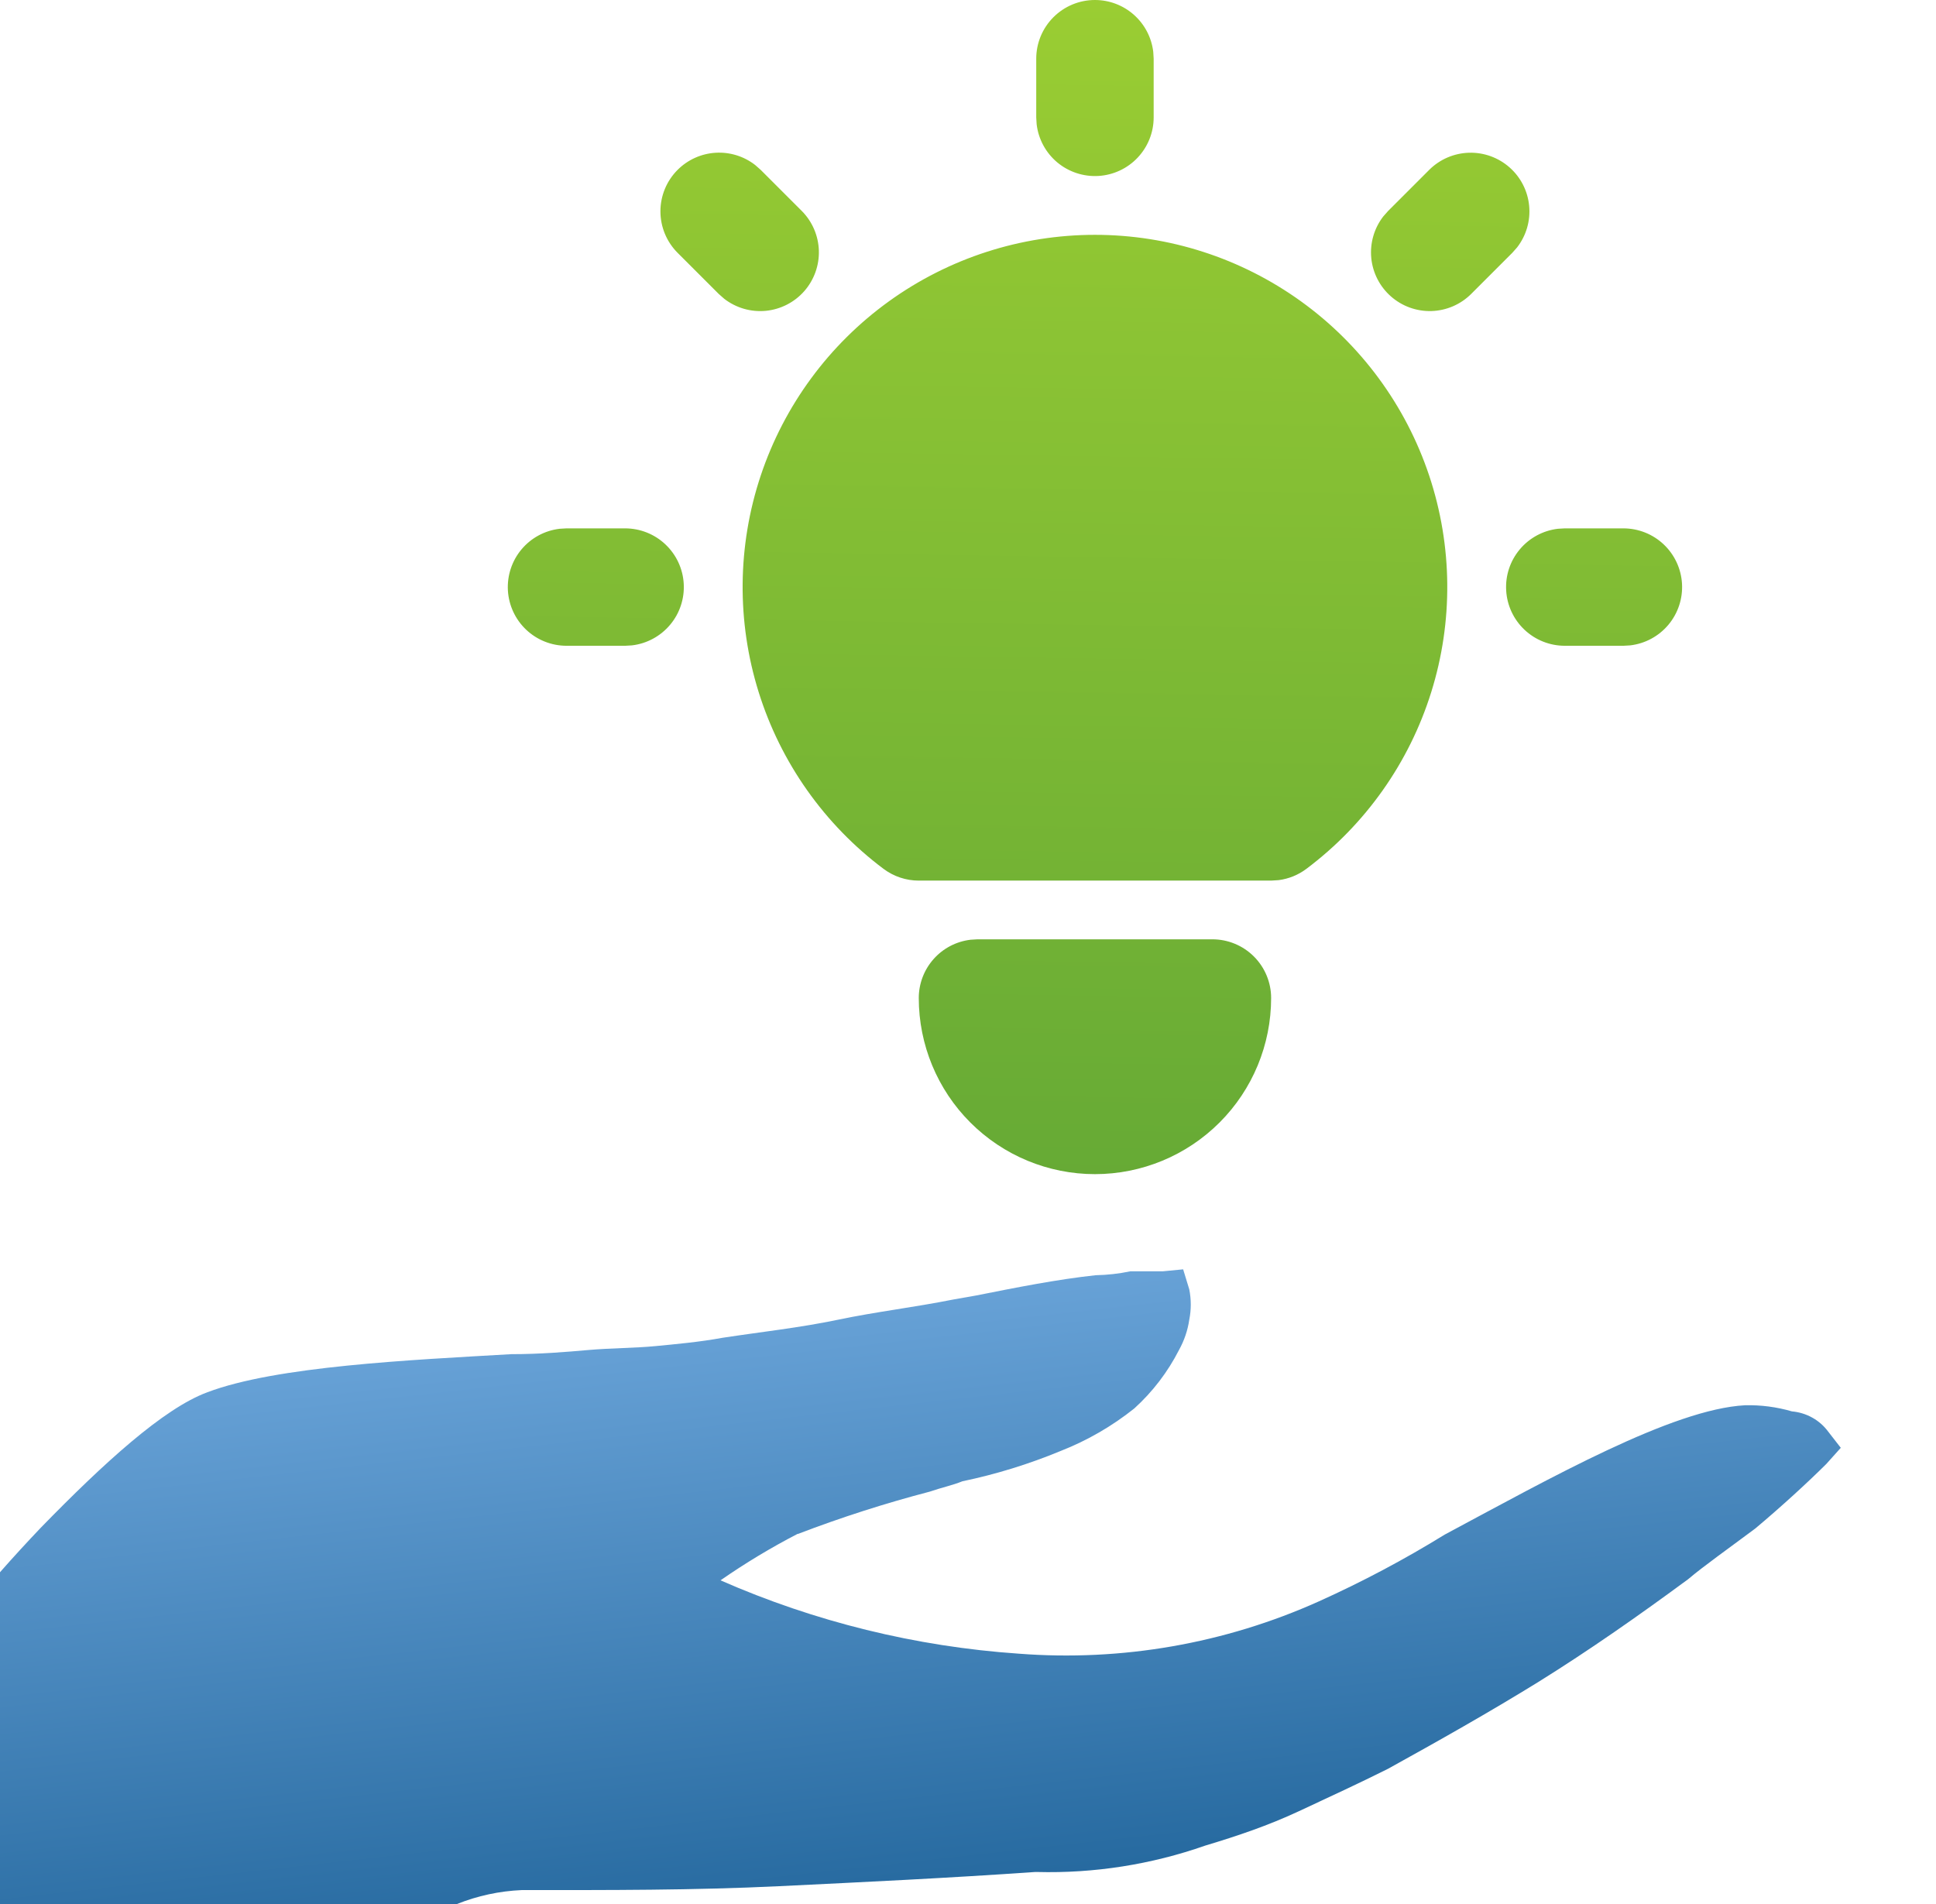 <?xml version="1.0" encoding="UTF-8"?> <svg xmlns="http://www.w3.org/2000/svg" width="61" height="60" viewBox="0 0 61 60" fill="none"><path fill-rule="evenodd" clip-rule="evenodd" d="M25.131 48.336C24.29 48.771 23.479 49.26 22.702 49.8C25.675 51.106 28.853 51.888 32.095 52.111C35.338 52.362 38.593 51.795 41.558 50.462C42.923 49.847 44.246 49.145 45.52 48.359C48.847 46.579 52.692 44.407 54.982 44.283C55.482 44.271 55.981 44.336 56.46 44.476C56.686 44.496 56.904 44.563 57.102 44.673C57.3 44.783 57.471 44.934 57.605 45.116L58 45.624L57.544 46.133C56.971 46.703 56.143 47.465 55.307 48.166C54.534 48.744 53.644 49.376 53.195 49.761C51.648 50.901 50.1 51.988 48.467 53.005C46.92 53.96 45.334 54.854 43.732 55.74C42.842 56.186 41.875 56.633 40.916 57.08C39.956 57.527 39.005 57.85 37.975 58.159C36.275 58.756 34.478 59.038 32.675 58.991H32.613C29.859 59.183 27.244 59.307 24.551 59.438C21.858 59.569 19.189 59.561 16.434 59.561C15.736 59.592 15.048 59.74 14.399 60H0V49.545C0.426 49.06 0.859 48.59 1.284 48.143C3.265 46.109 5.153 44.384 6.53 43.875C8.697 43.051 12.922 42.858 16.109 42.673C17.007 42.673 17.843 42.604 18.539 42.542C19.235 42.481 20.017 42.481 20.651 42.419C21.286 42.358 22.059 42.288 22.764 42.157C23.978 41.972 25.193 41.841 26.408 41.587C27.623 41.333 28.776 41.202 30.052 40.948L30.756 40.824C32.033 40.57 33.31 40.316 34.525 40.185C34.891 40.178 35.257 40.137 35.615 40.062H36.637L37.279 40L37.472 40.632C37.535 40.947 37.535 41.272 37.472 41.587C37.423 41.922 37.313 42.246 37.148 42.542C36.794 43.236 36.317 43.86 35.739 44.384C35.037 44.944 34.255 45.396 33.418 45.724C32.419 46.138 31.382 46.458 30.323 46.679C29.998 46.81 29.681 46.872 29.302 47.003C27.893 47.371 26.506 47.816 25.147 48.336H25.131Z" fill="url(#paint0_linear_1082_4446)"></path><path d="M19.698 16.65C20.17 16.651 20.623 16.831 20.966 17.155C21.309 17.479 21.516 17.921 21.543 18.392C21.571 18.862 21.418 19.326 21.115 19.687C20.812 20.049 20.383 20.281 19.915 20.337L19.698 20.35H17.848C17.377 20.349 16.923 20.169 16.58 19.845C16.237 19.521 16.031 19.079 16.003 18.608C15.976 18.138 16.129 17.674 16.431 17.313C16.734 16.951 17.163 16.719 17.632 16.663L17.848 16.65H19.698ZM34.5 0C34.953 5.97745e-05 35.391 0.166 35.729 0.468C36.068 0.769 36.284 1.184 36.337 1.634L36.35 1.85V3.7C36.35 4.172 36.169 4.625 35.845 4.968C35.522 5.311 35.079 5.517 34.608 5.545C34.138 5.572 33.674 5.419 33.312 5.117C32.951 4.814 32.718 4.385 32.663 3.916L32.65 3.7V1.85C32.65 1.359 32.845 0.889 33.192 0.542C33.539 0.195 34.009 0 34.5 0ZM51.152 16.65C51.623 16.651 52.077 16.831 52.42 17.155C52.763 17.479 52.969 17.921 52.997 18.392C53.025 18.862 52.871 19.326 52.569 19.687C52.266 20.049 51.837 20.281 51.368 20.337L51.152 20.35H49.302C48.83 20.349 48.377 20.169 48.034 19.845C47.691 19.521 47.484 19.079 47.457 18.608C47.429 18.138 47.582 17.674 47.885 17.313C48.188 16.951 48.617 16.719 49.085 16.663L49.302 16.65H51.152ZM21.351 5.352C21.669 5.034 22.093 4.842 22.543 4.814C22.992 4.786 23.437 4.922 23.793 5.199L23.967 5.352L25.262 6.647C25.594 6.98 25.786 7.427 25.801 7.897C25.815 8.366 25.65 8.824 25.339 9.177C25.028 9.529 24.595 9.75 24.127 9.795C23.659 9.839 23.192 9.704 22.82 9.416L22.646 9.263L21.351 7.968C21.004 7.621 20.809 7.151 20.809 6.66C20.809 6.169 21.004 5.699 21.351 5.352ZM45.033 5.352C45.366 5.02 45.813 4.828 46.283 4.813C46.753 4.799 47.21 4.964 47.563 5.275C47.916 5.586 48.137 6.019 48.181 6.487C48.226 6.955 48.09 7.422 47.803 7.794L47.649 7.968L46.354 9.263C46.021 9.595 45.575 9.787 45.105 9.802C44.635 9.816 44.177 9.651 43.825 9.34C43.472 9.029 43.251 8.596 43.206 8.128C43.162 7.66 43.297 7.193 43.584 6.821L43.738 6.647L45.033 5.352ZM38.2 29.6C38.691 29.6 39.162 29.795 39.509 30.142C39.856 30.489 40.051 30.959 40.051 31.45C40.051 32.922 39.466 34.334 38.425 35.374C37.384 36.415 35.972 37 34.5 37C33.028 37 31.616 36.415 30.575 35.374C29.534 34.334 28.949 32.922 28.949 31.45C28.949 30.997 29.116 30.559 29.417 30.221C29.718 29.882 30.133 29.666 30.583 29.613L30.8 29.6H38.2ZM34.5 7.4C36.83 7.4 39.101 8.133 40.991 9.495C42.881 10.857 44.295 12.78 45.032 14.99C45.768 17.2 45.791 19.586 45.096 21.81C44.402 24.033 43.025 25.982 41.161 27.38C40.906 27.572 40.605 27.694 40.289 27.735L40.051 27.75H28.949C28.549 27.75 28.16 27.62 27.839 27.38C25.975 25.982 24.598 24.033 23.904 21.81C23.209 19.586 23.232 17.2 23.968 14.99C24.705 12.78 26.119 10.857 28.009 9.495C29.899 8.133 32.17 7.4 34.5 7.4Z" fill="url(#paint1_linear_1082_4446)"></path><defs><linearGradient id="paint0_linear_1082_4446" x1="29.166" y1="40" x2="31.677" y2="62.533" gradientUnits="userSpaceOnUse"><stop stop-color="#6AA4D9"></stop><stop offset="1" stop-color="#1B6096"></stop></linearGradient><linearGradient id="paint1_linear_1082_4446" x1="32.568" y1="2.55736e-06" x2="31.985" y2="37.184" gradientUnits="userSpaceOnUse"><stop stop-color="#9ACD33"></stop><stop offset="1" stop-color="#66AA35"></stop></linearGradient></defs></svg> 